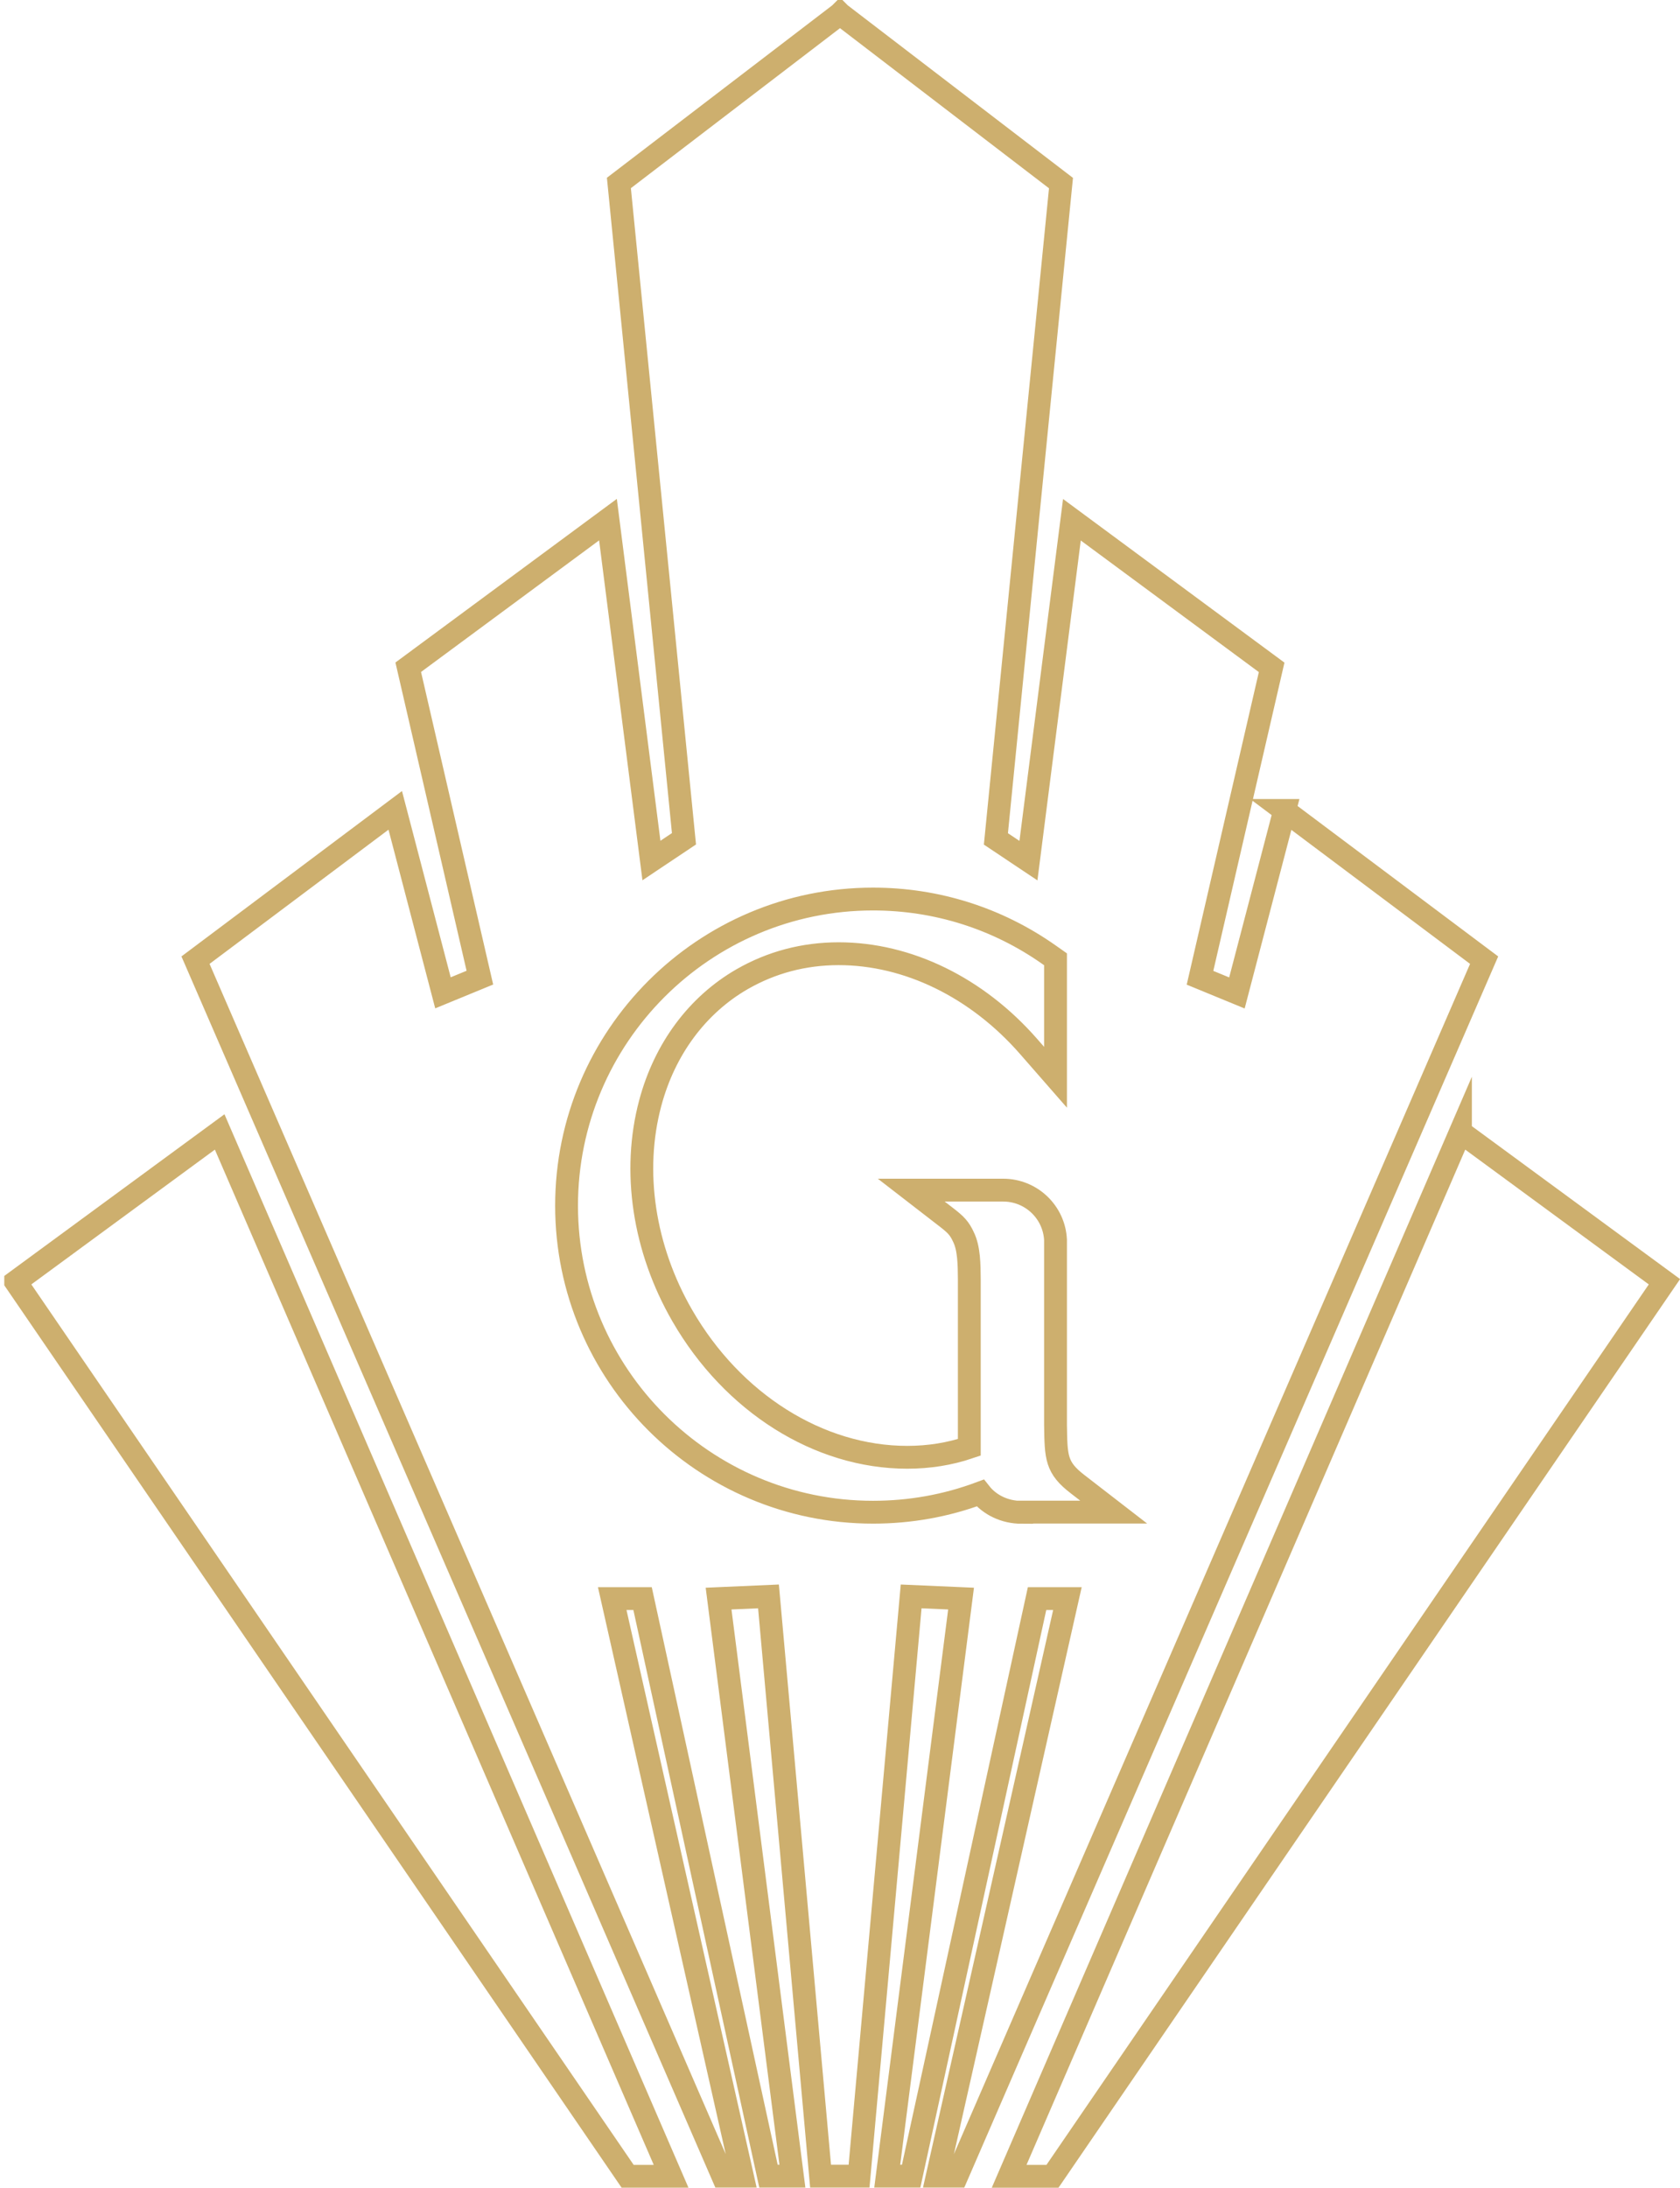 <?xml version="1.0" encoding="UTF-8"?> <!-- Creator: CorelDRAW --> <svg xmlns="http://www.w3.org/2000/svg" xmlns:xlink="http://www.w3.org/1999/xlink" xmlns:xodm="http://www.corel.com/coreldraw/odm/2003" xml:space="preserve" width="33.839mm" height="44.039mm" style="shape-rendering:geometricPrecision; text-rendering:geometricPrecision; image-rendering:optimizeQuality; fill-rule:evenodd; clip-rule:evenodd" viewBox="0 0 138.36 180.07"> <defs> <style type="text/css"> <![CDATA[ .str0 {stroke:#CDAF6E;stroke-width:1.88;stroke-miterlimit:22.926} .fil0 {fill:none;fill-rule:nonzero} ]]> </style> </defs> <g id="Слой_x0020_1">  <path class="fil0 str0" d="M1.29 105.5l50.4 73.63 3.58 0 -37.18 -85.96 -16.8 12.33zm104.51 -38.79l-3.93 15.02 -3.04 -1.25 5.9 -25.55 -16.45 -12.15 -3.58 28.06 -2.68 -1.79 5.36 -53.98 -18.18 -13.92 -0.02 -0.02 -0.02 0.02 -18.19 13.91 5.36 53.98 -2.68 1.79 -3.58 -28.06 -16.45 12.15 5.9 25.55 -3.04 1.25 -3.93 -15.02 -16.45 12.33 43.43 100.09 1.61 0 -10.72 -47.54 2.5 0 10.37 47.54 1.97 0 -6.08 -47.54 4.11 -0.18 4.29 47.72 0.85 0 1.47 0 0.85 0 4.29 -47.72 4.11 0.18 -6.08 47.54 1.97 0 10.37 -47.54 2.5 0 -10.72 47.54 1.61 0 43.43 -100.09 -16.44 -12.32zm-21.66 57.77c-1.38,0 -2.63,-0.6 -3.41,-1.59 -2.82,1.05 -5.78,1.58 -8.83,1.58 -13.92,0 -25.24,-11.31 -25.24,-25.23 0,-13.92 11.32,-25.24 25.24,-25.24 5.23,0 10.24,1.59 14.49,4.58l0.54 0.38 0 9.71 -2.23 -2.55c-4.24,-4.84 -9.93,-7.62 -15.63,-7.62 -2.86,0 -5.53,0.71 -7.94,2.09 -3.7,2.13 -6.39,5.75 -7.58,10.21 -1.5,5.61 -0.54,11.98 2.64,17.49 4.15,7.19 11.25,11.66 18.53,11.66 1.77,0 3.49,-0.27 5.11,-0.82l0 -13.86c-0.01,-1.18 -0.02,-2.52 -0.48,-3.45 -0.33,-0.72 -0.63,-1.02 -1.35,-1.58l-2.95 -2.28 7.57 0c2.3,0 4.2,1.8 4.31,4.1l0 15.22c0.04,2.7 0.04,3.52 1.84,4.9l2.95 2.28 -7.58 0 0 0.01zm36.14 -31.31l-37.17 85.96 3.57 0 50.4 -73.63 -16.8 -12.33z"></path> </g> </svg> 